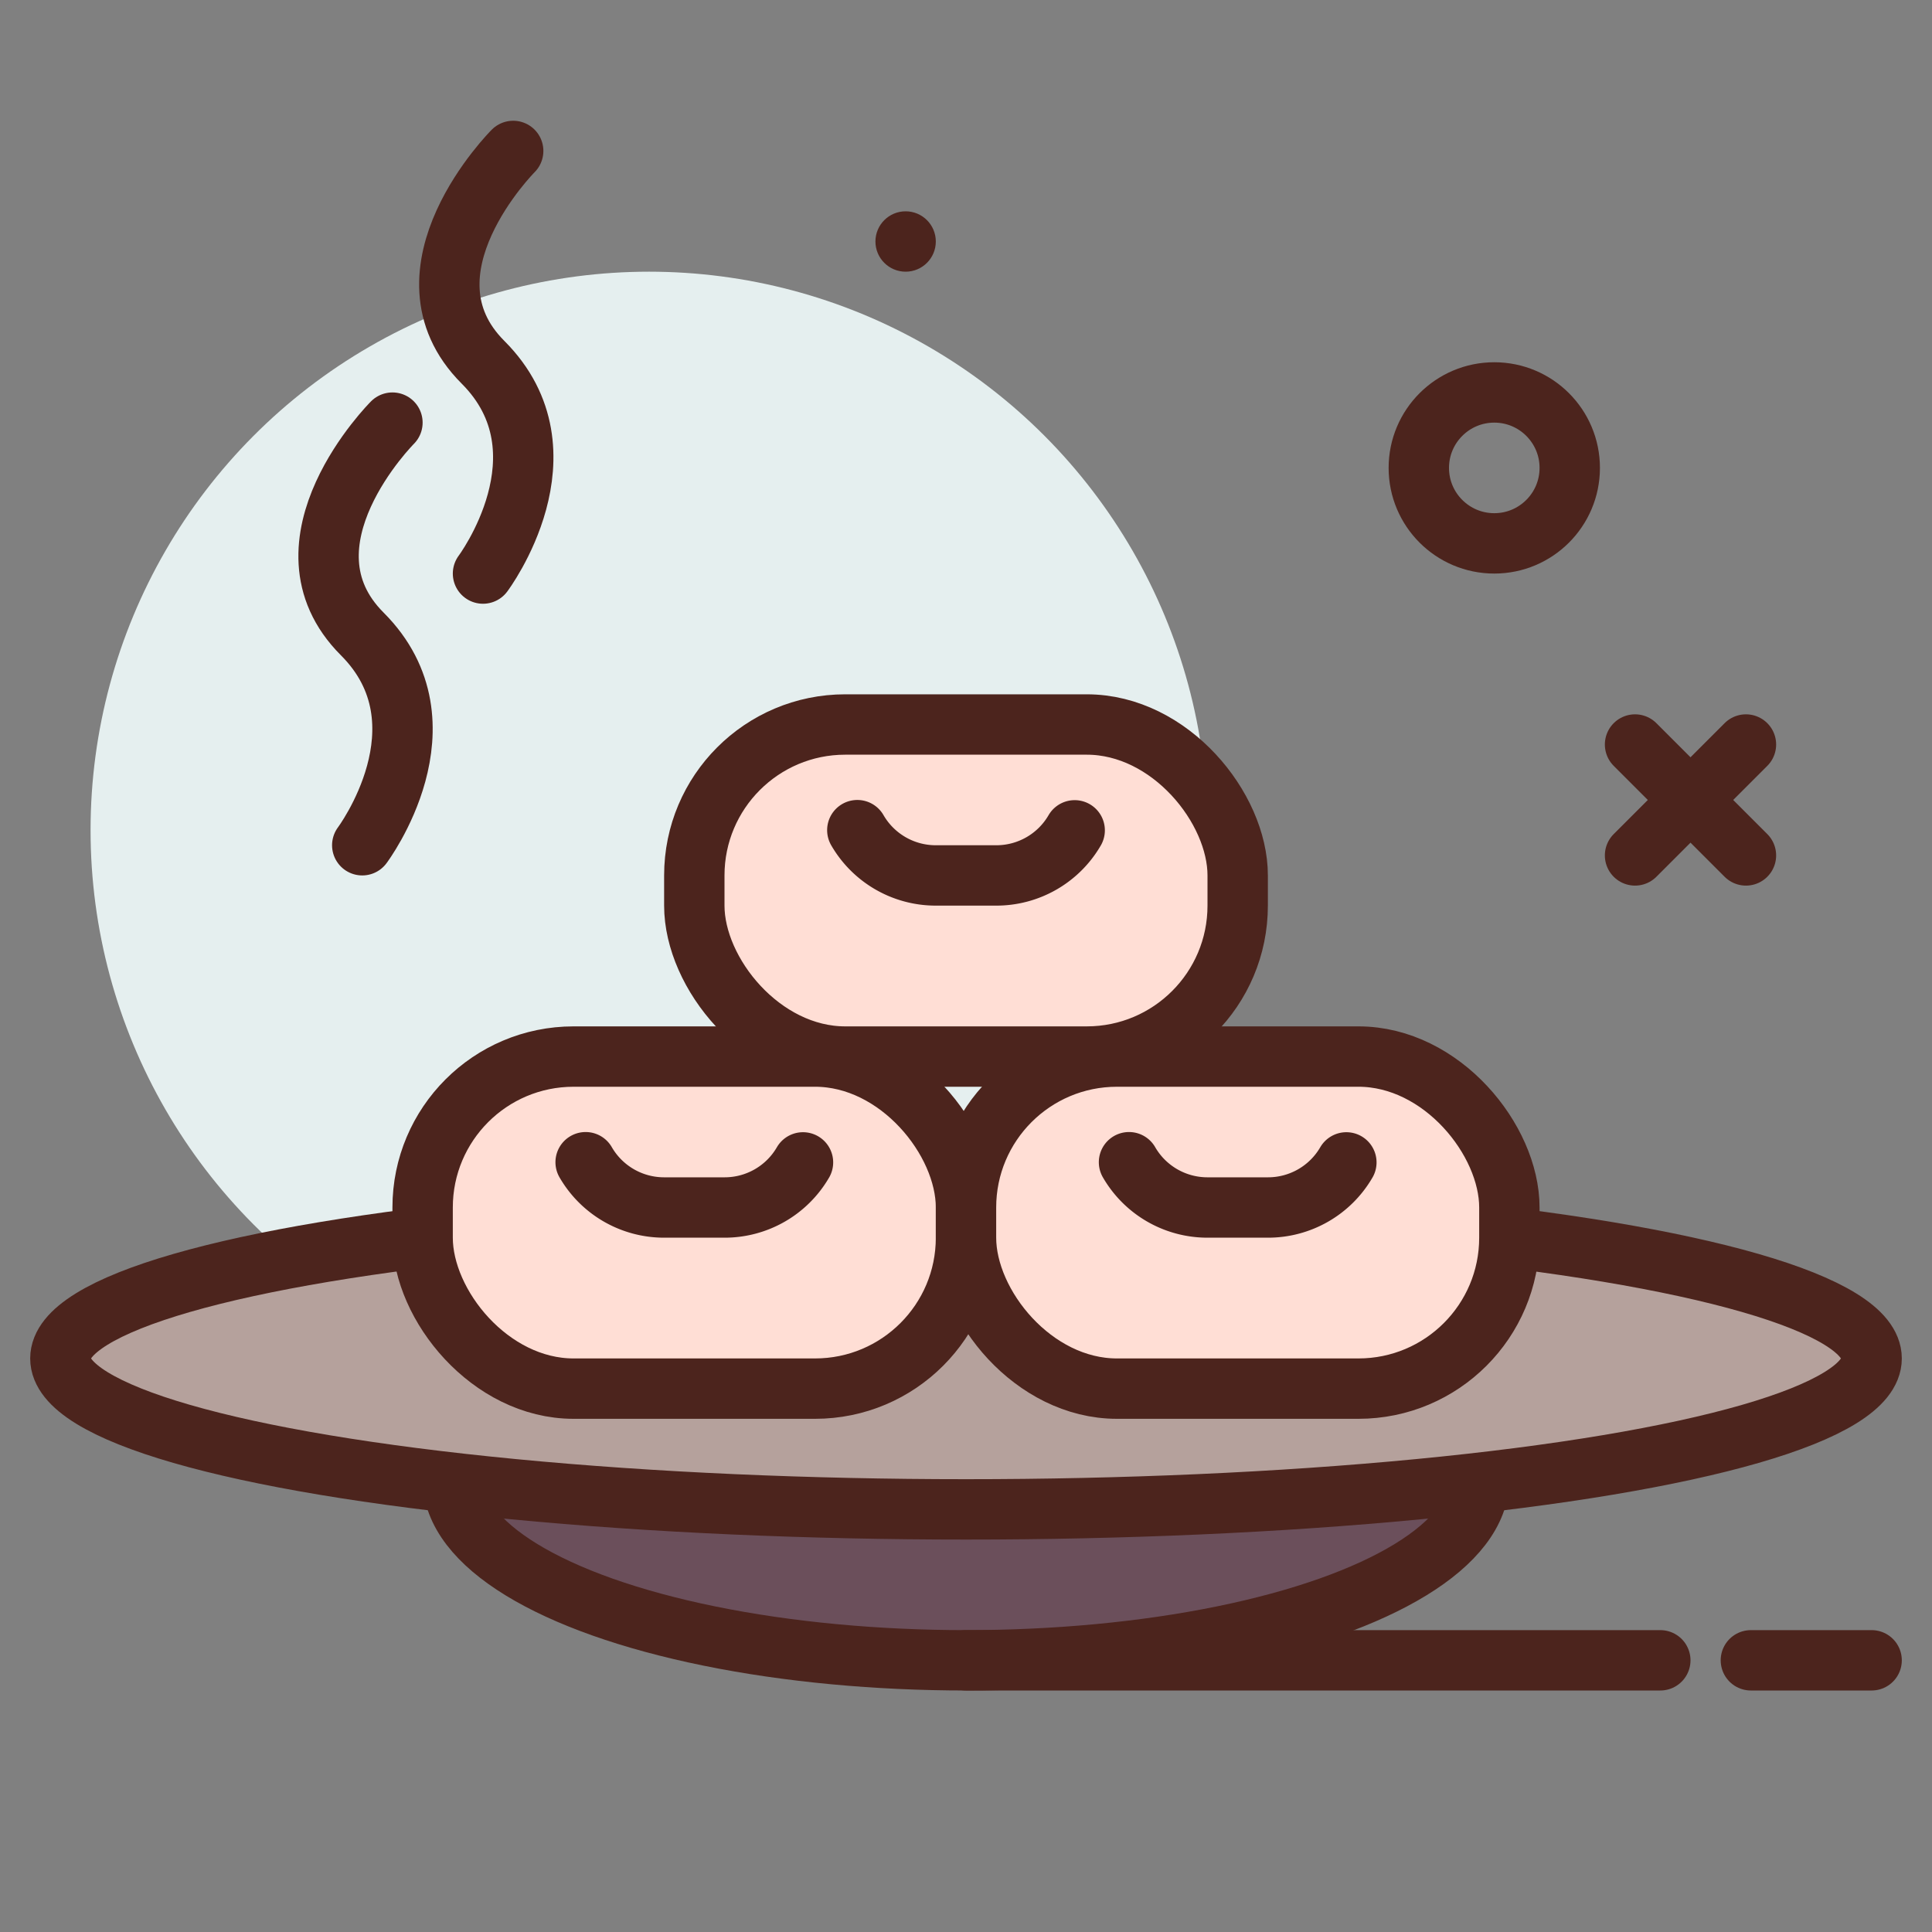 <?xml version="1.0" encoding="utf-8"?><!-- Uploaded to: SVG Repo, www.svgrepo.com, Generator: SVG Repo Mixer Tools -->
<svg width="800px" height="800px" viewBox="0 0 64 64" xmlns="http://www.w3.org/2000/svg">
<rect x="0" y="0" width="64" height="64" fill="#808080" stroke="none"/>
<title>falafel</title>
<g id="falafel">
<circle cx="21.5" cy="27.5" r="18.5" style="fill:#e5efef"/>
<line x1="57.837" y1="24.663" x2="54.163" y2="28.337" style="fill:none;stroke:#4c241d;stroke-linecap:round;stroke-linejoin:round;stroke-width:2px"/>
<line x1="54.163" y1="24.663" x2="57.837" y2="28.337" style="fill:none;stroke:#4c241d;stroke-linecap:round;stroke-linejoin:round;stroke-width:2px"/>
<circle cx="49.5" cy="15.5" r="2.5" style="fill:none;stroke:#4c241d;stroke-linecap:round;stroke-linejoin:round;stroke-width:2px"/>
<circle cx="30" cy="8" r="1" style="fill:#4c241d"/>
<ellipse cx="32" cy="49" rx="17" ry="6" style="fill:#6b4f5b;stroke:#4c241d;stroke-linecap:round;stroke-linejoin:round;stroke-width:2px"/>
<rect x="23" y="24" width="18" height="11" rx="5" ry="5" style="fill:#ffded5;stroke:#4c241d;stroke-linecap:round;stroke-linejoin:round;stroke-width:2px"/>
<path d="M35.6,27.506A3,3,0,0,1,33,29H31a3,3,0,0,1-2.6-1.5" style="fill:none;stroke:#4c241d;stroke-linecap:round;stroke-linejoin:round;stroke-width:2px"/>
<ellipse cx="32" cy="45" rx="30" ry="5" style="fill:#b5a19c;stroke:#4c241d;stroke-linecap:round;stroke-linejoin:round;stroke-width:2px"/>
<rect x="14" y="35" width="18" height="11" rx="5" ry="5" style="fill:#ffded5;stroke:#4c241d;stroke-linecap:round;stroke-linejoin:round;stroke-width:2px"/>
<path d="M26.6,38.506A3,3,0,0,1,24,40H22a3,3,0,0,1-2.6-1.5" style="fill:none;stroke:#4c241d;stroke-linecap:round;stroke-linejoin:round;stroke-width:2px"/>
<rect x="32" y="35" width="18" height="11" rx="5" ry="5" style="fill:#ffded5;stroke:#4c241d;stroke-linecap:round;stroke-linejoin:round;stroke-width:2px"/>
<path d="M44.6,38.506A3,3,0,0,1,42,40H40a3,3,0,0,1-2.6-1.5" style="fill:none;stroke:#4c241d;stroke-linecap:round;stroke-linejoin:round;stroke-width:2px"/>
<line x1="32" y1="55" x2="55" y2="55" style="fill:none;stroke:#4c241d;stroke-linecap:round;stroke-linejoin:round;stroke-width:2px"/>
<line x1="58" y1="55" x2="62" y2="55" style="fill:none;stroke:#4c241d;stroke-linecap:round;stroke-linejoin:round;stroke-width:2px"/>
<path d="M17,5s-4,4-1,7,0,7,0,7" style="fill:none;stroke:#4c241d;stroke-linecap:round;stroke-linejoin:round;stroke-width:2px"/>
<path d="M13,14s-4,4-1,7,0,7,0,7" style="fill:none;stroke:#4c241d;stroke-linecap:round;stroke-linejoin:round;stroke-width:2px"/>
</g>
</svg>